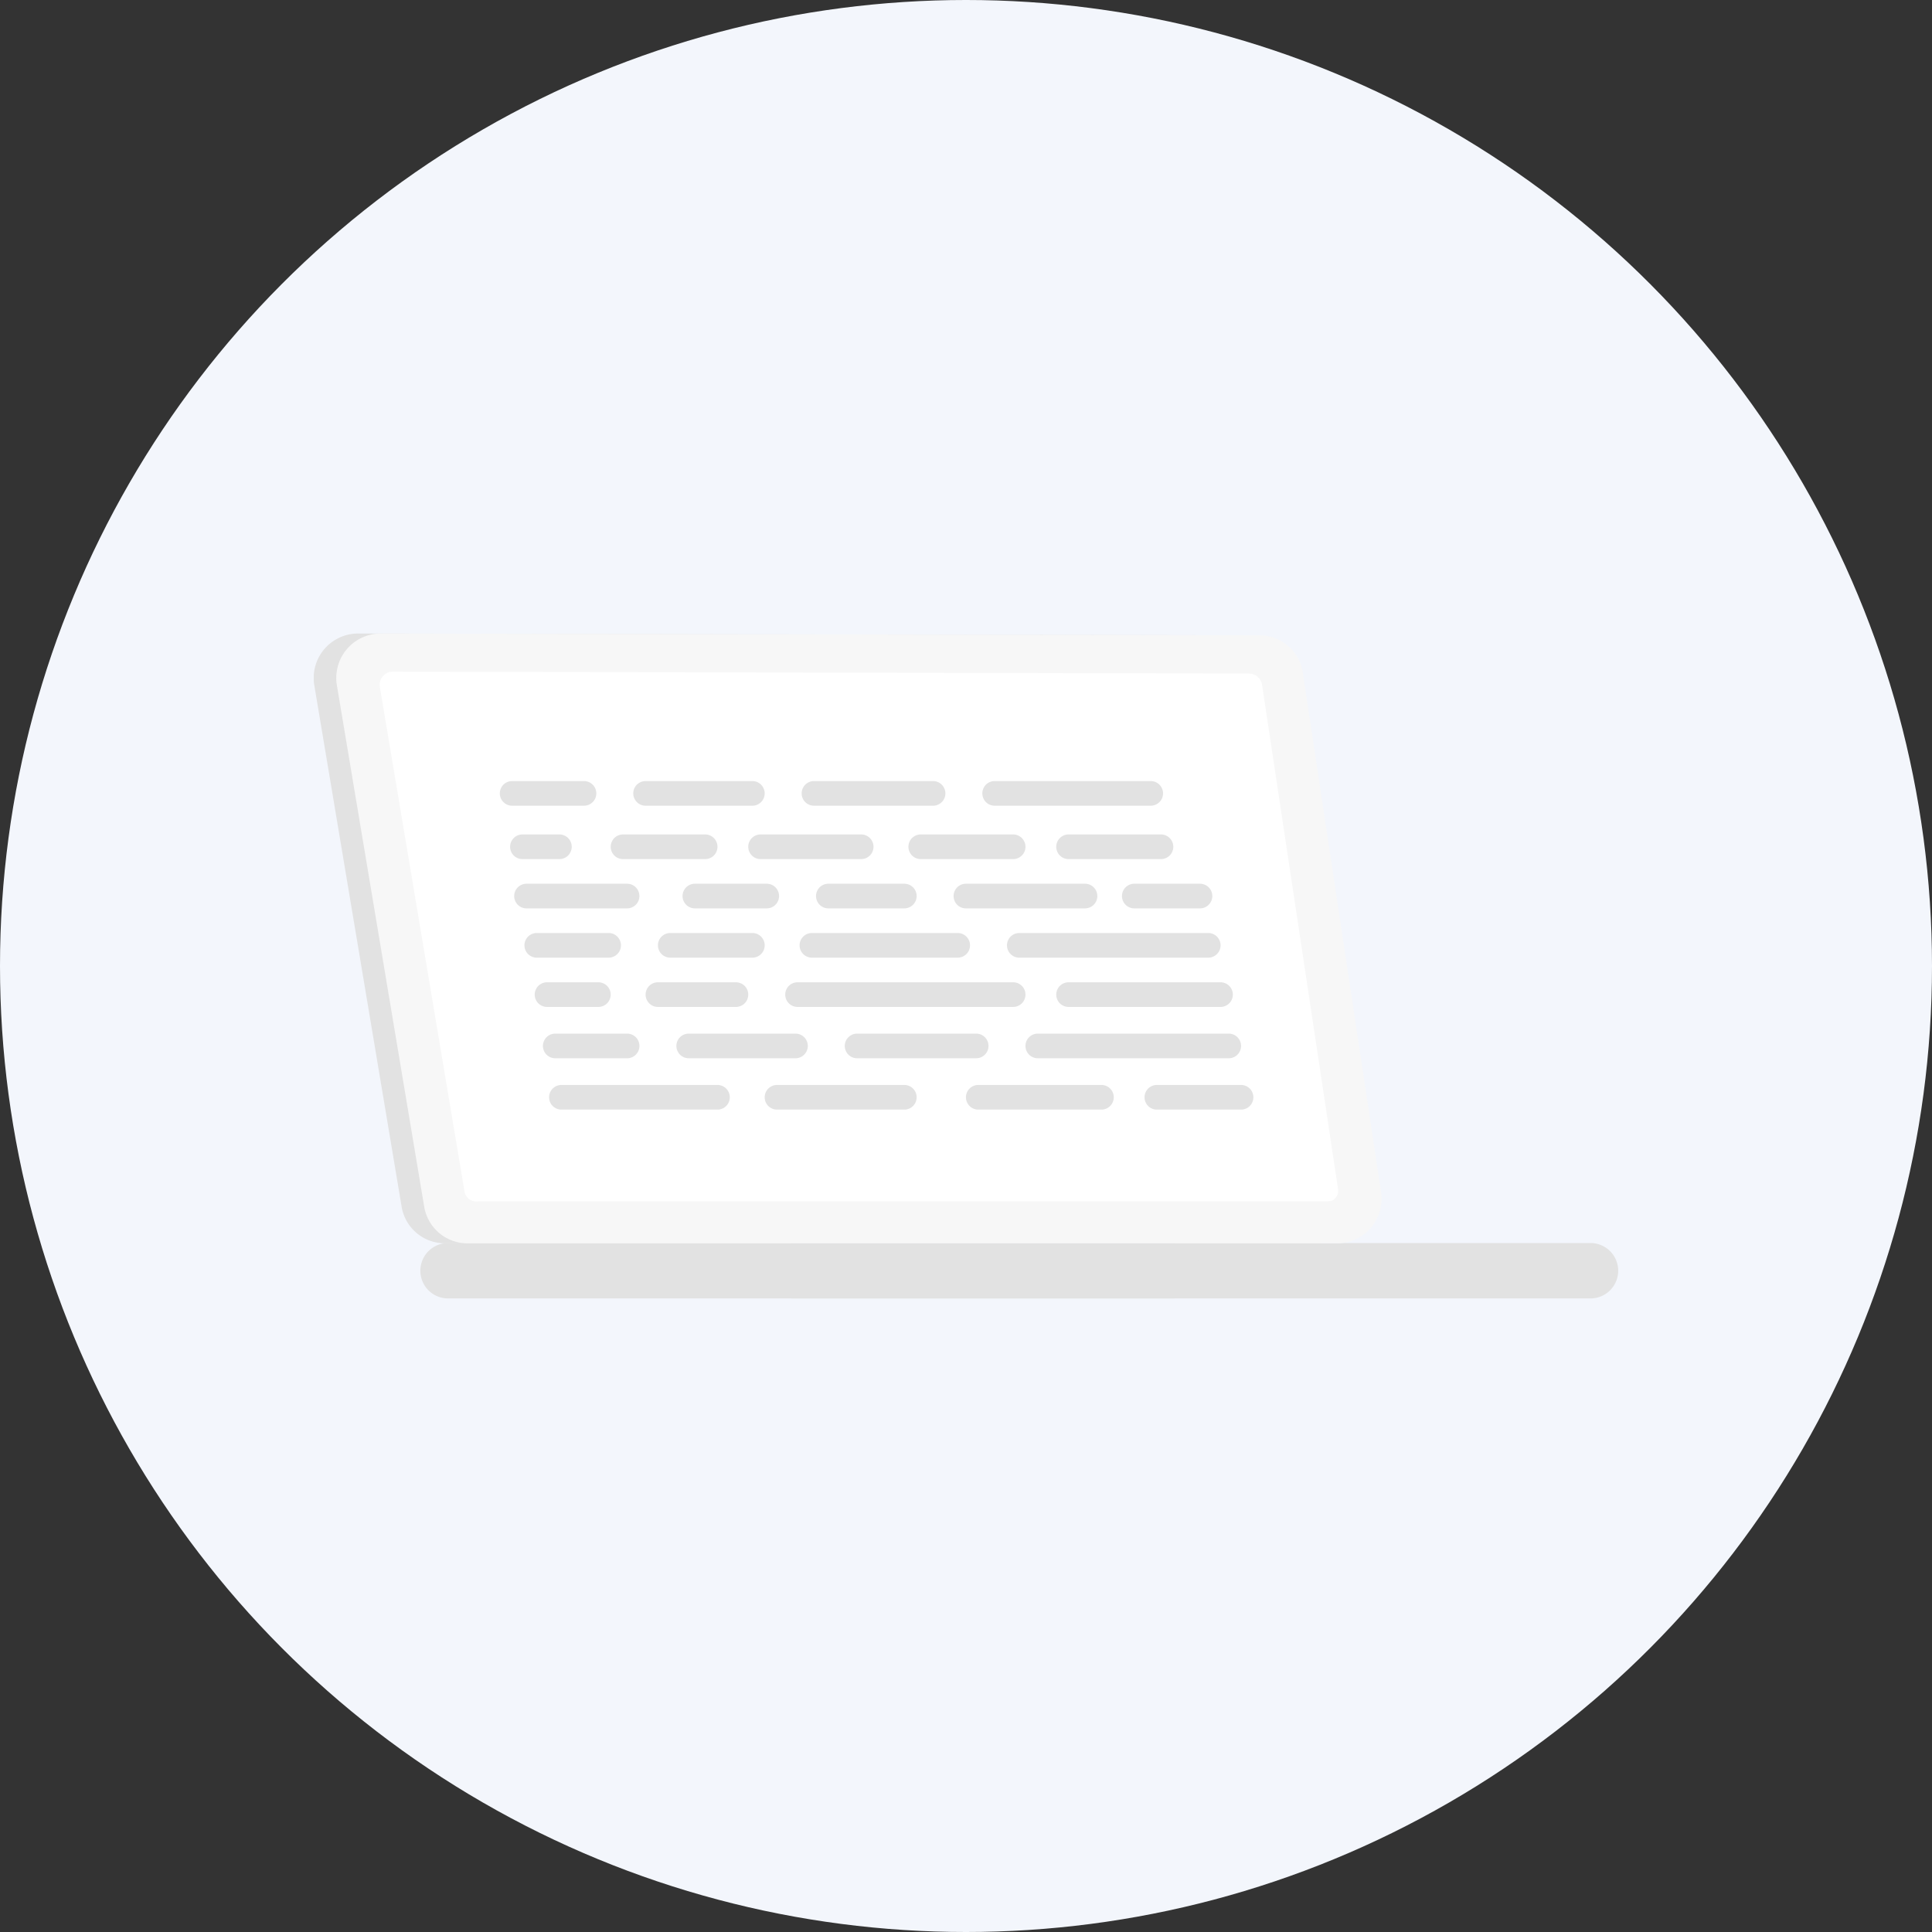<svg xmlns="http://www.w3.org/2000/svg" xmlns:xlink="http://www.w3.org/1999/xlink" width="160" height="160" viewBox="0 0 160 160">
  <rect x="0" y="0" width="160" height="160" fill="#333333" stroke="none"/>
  <defs>
    <clipPath id="clip-path">
      <rect id="長方形_1668" data-name="長方形 1668" width="108.025" height="55.068" fill="none"/>
    </clipPath>
  </defs>
  <g id="グループ_449" data-name="グループ 449" transform="translate(-340 -6118.5)">
    <circle id="楕円形_76" data-name="楕円形 76" cx="80" cy="80" r="80" transform="translate(340 6118.5)" fill="#f3f6fc"/>
    <g id="グループ_443" data-name="グループ 443" transform="translate(365.987 6170.965)">
      <g id="グループ_442" data-name="グループ 442" transform="translate(0 0)" clip-path="url(#clip-path)">
        <path id="パス_1291" data-name="パス 1291" d="M10.8,50.5H82.965a3.679,3.679,0,0,0,3.543-4.3L80.04,3.294A3.628,3.628,0,0,0,76.506.148L3.594,0A3.681,3.681,0,0,0,.054,4.357L7.265,47.416A3.627,3.627,0,0,0,10.8,50.5" transform="translate(0 0)" fill="#e2e2e2"/>
        <path id="パス_1292" data-name="パス 1292" d="M43.434,60.1h66.028a2.293,2.293,0,0,0,0-4.587H43.434a2.293,2.293,0,0,0,0,4.587" transform="translate(-3.731 -5.035)" fill="#e2e2e2"/>
        <path id="パス_1293" data-name="パス 1293" d="M12,60.1H71.957a2.293,2.293,0,0,0,0-4.587H12A2.293,2.293,0,0,0,12,60.1" transform="translate(-0.881 -5.035)" fill="#e2e2e2"/>
        <path id="パス_1294" data-name="パス 1294" d="M12.854,50.5H85.022a3.679,3.679,0,0,0,3.543-4.3L82.1,3.294A3.628,3.628,0,0,0,78.563.148L5.651,0a3.681,3.681,0,0,0-3.54,4.357L9.322,47.416A3.627,3.627,0,0,0,12.854,50.5" transform="translate(-0.187 0)" fill="#f7f7f7"/>
        <path id="パス_1295" data-name="パス 1295" d="M14.109,47.34a.98.98,0,0,1-1.08-.794L6.017,4.752a1.087,1.087,0,0,1,.242-.89A1.06,1.06,0,0,1,7.1,3.475L78,3.63a1.108,1.108,0,0,1,1.08.966l6.289,41.726a.839.839,0,0,1-.25.768c-.218.265-.514.25-.833.25Z" transform="translate(-0.544 -0.315)" fill="#fff"/>
        <path id="パス_1296" data-name="パス 1296" d="M23.914,15.48H17.962a1.02,1.02,0,0,1,0-2.041h5.951a1.02,1.02,0,1,1,0,2.041" transform="translate(-1.536 -1.219)" fill="#e2e2e2"/>
        <path id="パス_1297" data-name="パス 1297" d="M38.959,15.48H30.117a1.02,1.02,0,0,1,0-2.041h8.842a1.02,1.02,0,0,1,0,2.041" transform="translate(-2.639 -1.219)" fill="#e2e2e2"/>
        <path id="パス_1298" data-name="パス 1298" d="M55.315,15.48H45.452a1.02,1.02,0,1,1,0-2.041h9.862a1.02,1.02,0,0,1,0,2.041" transform="translate(-4.029 -1.219)" fill="#e2e2e2"/>
        <path id="パス_1299" data-name="パス 1299" d="M74.832,15.48H61.908a1.02,1.02,0,0,1,0-2.041H74.832a1.02,1.02,0,0,1,0,2.041" transform="translate(-5.521 -1.219)" fill="#e2e2e2"/>
        <path id="パス_1300" data-name="パス 1300" d="M21.958,20.342H18.9a1.02,1.02,0,0,1,0-2.041h3.061a1.02,1.02,0,1,1,0,2.041" transform="translate(-1.621 -1.66)" fill="#e2e2e2"/>
        <path id="パス_1301" data-name="パス 1301" d="M34.862,20.342h-6.8a1.02,1.02,0,1,1,0-2.041h6.8a1.02,1.02,0,1,1,0,2.041" transform="translate(-2.452 -1.66)" fill="#e2e2e2"/>
        <path id="パス_1302" data-name="パス 1302" d="M48.921,20.342H40.589a1.02,1.02,0,0,1,0-2.041h8.332a1.02,1.02,0,0,1,0,2.041" transform="translate(-3.588 -1.66)" fill="#e2e2e2"/>
        <path id="パス_1303" data-name="パス 1303" d="M76.292,20.342H68.64a1.02,1.02,0,0,1,0-2.041h7.652a1.02,1.02,0,0,1,0,2.041" transform="translate(-6.132 -1.66)" fill="#e2e2e2"/>
        <path id="パス_1304" data-name="パス 1304" d="M62.828,20.342H55.176a1.02,1.02,0,1,1,0-2.041h7.652a1.02,1.02,0,0,1,0,2.041" transform="translate(-4.911 -1.66)" fill="#e2e2e2"/>
        <path id="パス_1305" data-name="パス 1305" d="M27.6,24.83H19.271a1.02,1.02,0,0,1,0-2.041H27.6a1.02,1.02,0,1,1,0,2.041" transform="translate(-1.655 -2.067)" fill="#e2e2e2"/>
        <path id="パス_1306" data-name="パス 1306" d="M40.557,24.83H34.605a1.02,1.02,0,1,1,0-2.041h5.951a1.02,1.02,0,0,1,0,2.041" transform="translate(-3.045 -2.067)" fill="#e2e2e2"/>
        <path id="パス_1307" data-name="パス 1307" d="M53.053,24.83H46.761a1.02,1.02,0,0,1,0-2.041h6.292a1.02,1.02,0,0,1,0,2.041" transform="translate(-4.148 -2.067)" fill="#e2e2e2"/>
        <path id="パス_1308" data-name="パス 1308" d="M69.153,24.83H59.29a1.02,1.02,0,0,1,0-2.041h9.862a1.02,1.02,0,1,1,0,2.041" transform="translate(-5.284 -2.067)" fill="#e2e2e2"/>
        <path id="パス_1309" data-name="パス 1309" d="M80.066,24.83H74.624a1.02,1.02,0,0,1,0-2.041h5.441a1.02,1.02,0,1,1,0,2.041" transform="translate(-6.674 -2.067)" fill="#e2e2e2"/>
        <path id="パス_1310" data-name="パス 1310" d="M26.158,29.318H20.206a1.02,1.02,0,0,1,0-2.041h5.951a1.02,1.02,0,0,1,0,2.041" transform="translate(-1.74 -2.474)" fill="#e2e2e2"/>
        <path id="パス_1311" data-name="パス 1311" d="M39.163,29.318h-6.8a1.02,1.02,0,1,1,0-2.041h6.8a1.02,1.02,0,0,1,0,2.041" transform="translate(-2.842 -2.474)" fill="#e2e2e2"/>
        <path id="パス_1312" data-name="パス 1312" d="M57.338,29.318H45.265a1.02,1.02,0,1,1,0-2.041H57.338a1.02,1.02,0,0,1,0,2.041" transform="translate(-4.012 -2.474)" fill="#e2e2e2"/>
        <path id="パス_1313" data-name="パス 1313" d="M79.8,29.318H64.152a1.02,1.02,0,0,1,0-2.041H79.8a1.02,1.02,0,0,1,0,2.041" transform="translate(-5.725 -2.474)" fill="#e2e2e2"/>
        <path id="パス_1314" data-name="パス 1314" d="M25.392,33.806H21.141a1.02,1.02,0,1,1,0-2.041h4.251a1.02,1.02,0,1,1,0,2.041" transform="translate(-1.825 -2.881)" fill="#e2e2e2"/>
        <path id="パス_1315" data-name="パス 1315" d="M37.7,33.806H31.239a1.02,1.02,0,1,1,0-2.041H37.7a1.02,1.02,0,1,1,0,2.041" transform="translate(-2.74 -2.881)" fill="#e2e2e2"/>
        <path id="パス_1316" data-name="パス 1316" d="M61.811,33.806H43.956a1.02,1.02,0,1,1,0-2.041H61.811a1.02,1.02,0,1,1,0,2.041" transform="translate(-3.893 -2.881)" fill="#e2e2e2"/>
        <path id="パス_1317" data-name="パス 1317" d="M81.223,33.806H68.64a1.02,1.02,0,1,1,0-2.041H81.223a1.02,1.02,0,1,1,0,2.041" transform="translate(-6.132 -2.881)" fill="#e2e2e2"/>
        <path id="パス_1318" data-name="パス 1318" d="M27.841,38.481H21.889a1.02,1.02,0,0,1,0-2.041h5.951a1.02,1.02,0,1,1,0,2.041" transform="translate(-1.892 -3.305)" fill="#e2e2e2"/>
        <path id="パス_1319" data-name="パス 1319" d="M42.886,38.481H34.044a1.02,1.02,0,1,1,0-2.041h8.842a1.02,1.02,0,0,1,0,2.041" transform="translate(-2.995 -3.305)" fill="#e2e2e2"/>
        <path id="パス_1320" data-name="パス 1320" d="M59.242,38.481H49.379a1.02,1.02,0,0,1,0-2.041h9.862a1.02,1.02,0,0,1,0,2.041" transform="translate(-4.385 -3.305)" fill="#e2e2e2"/>
        <path id="パス_1321" data-name="パス 1321" d="M81.649,38.481H65.835a1.02,1.02,0,0,1,0-2.041H81.649a1.02,1.02,0,0,1,0,2.041" transform="translate(-5.877 -3.305)" fill="#e2e2e2"/>
        <path id="パス_1322" data-name="パス 1322" d="M35.374,43.157H22.45a1.02,1.02,0,1,1,0-2.041H35.374a1.02,1.02,0,1,1,0,2.041" transform="translate(-1.943 -3.729)" fill="#e2e2e2"/>
        <path id="パス_1323" data-name="パス 1323" d="M52.629,43.157H42.086a1.02,1.02,0,1,1,0-2.041H52.629a1.02,1.02,0,1,1,0,2.041" transform="translate(-3.724 -3.729)" fill="#e2e2e2"/>
        <path id="パス_1324" data-name="パス 1324" d="M70.615,43.157h-10.2a1.02,1.02,0,1,1,0-2.041h10.2a1.02,1.02,0,1,1,0,2.041" transform="translate(-5.386 -3.729)" fill="#e2e2e2"/>
        <path id="パス_1325" data-name="パス 1325" d="M83.653,43.157H76.681a1.02,1.02,0,0,1,0-2.041h6.972a1.02,1.02,0,1,1,0,2.041" transform="translate(-6.861 -3.729)" fill="#e2e2e2"/>
      </g>
    </g>
  </g>
</svg>
